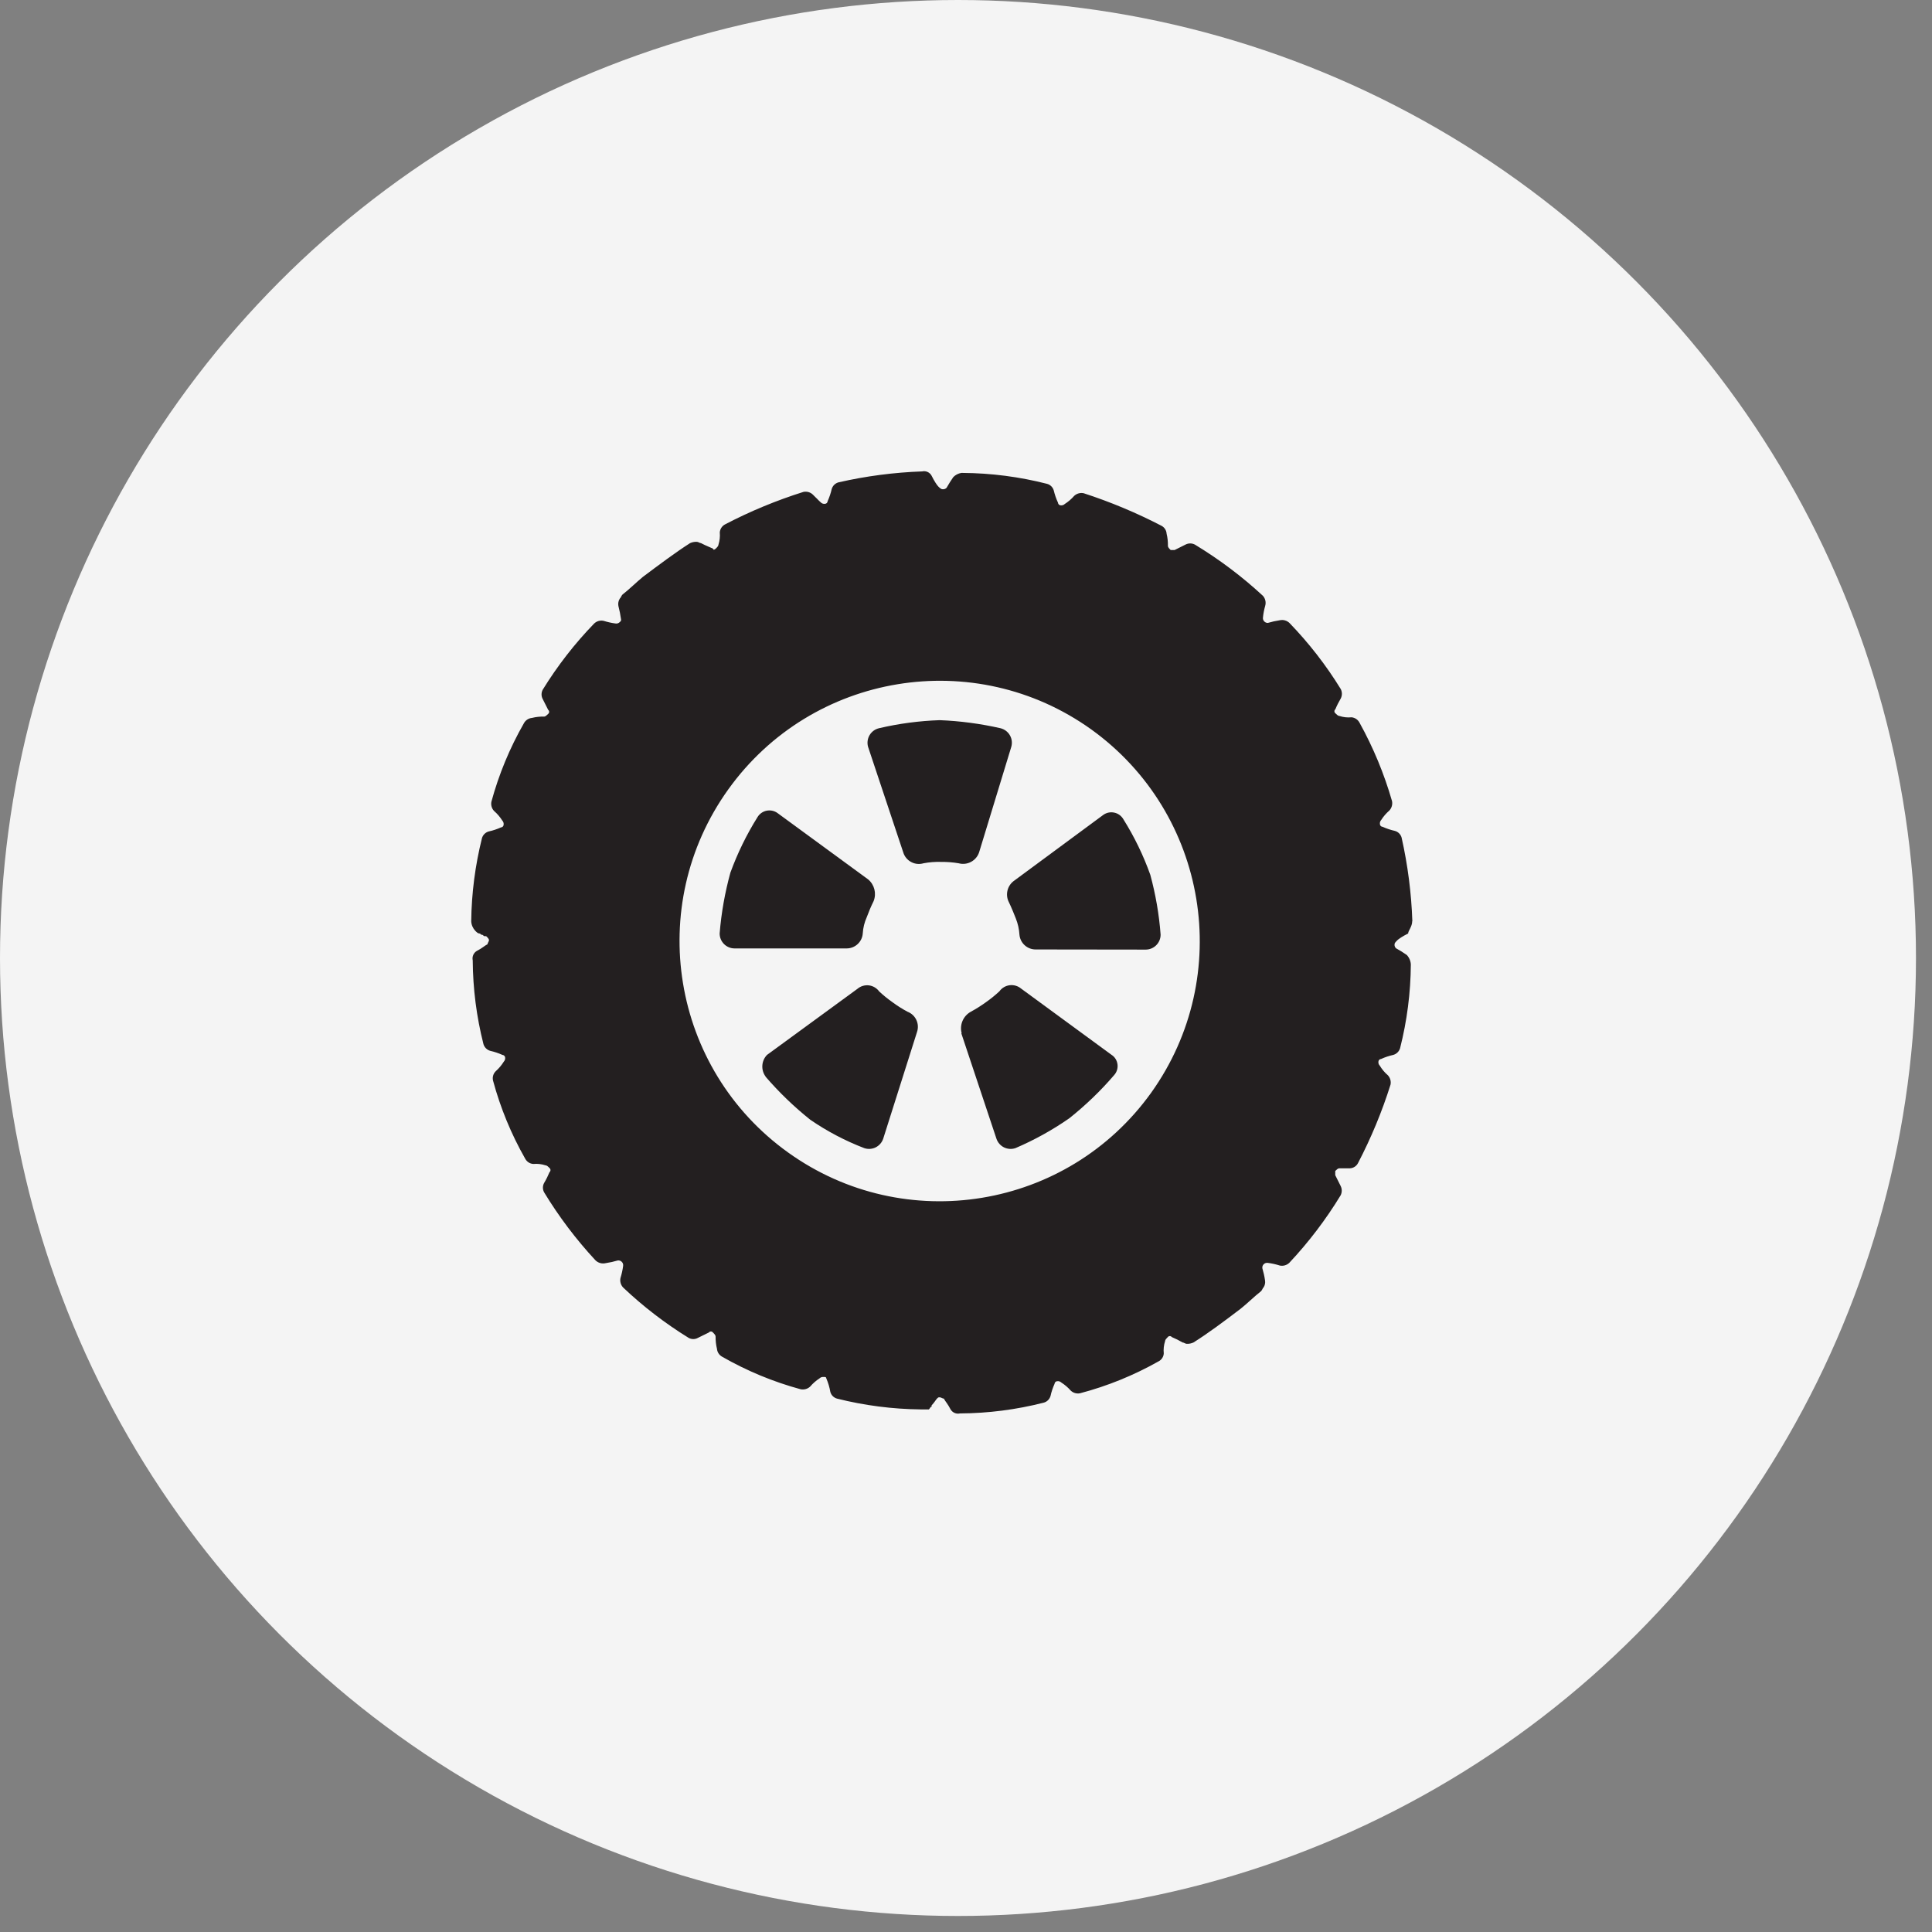 <?xml version="1.0" encoding="UTF-8"?>
<svg width="41px" height="41px" viewBox="0 0 41 41" version="1.1" xmlns="http://www.w3.org/2000/svg" xmlns:xlink="http://www.w3.org/1999/xlink">
    <rect x="0" y="0" width="41" height="41" fill="#808080" stroke="none"/>
    <title>tyre service</title>
    <g id="#-Symbols" stroke="none" stroke-width="1" fill="none" fill-rule="evenodd">
        <g id="Icons_PoSpage-services" transform="translate(-555, -134)">
            <g id="tyre-service" transform="translate(555, 134)">
                <circle id="Oval" fill="#F4F4F4" cx="20.33" cy="20.33" r="20.33"></circle>
                <path d="M20.401,21.93 L21.146,24.165 C21.173,24.245 21.23,24.311 21.306,24.349 C21.382,24.386 21.469,24.392 21.549,24.365 C21.951,24.193 22.334,23.981 22.693,23.731 C23.038,23.456 23.357,23.15 23.644,22.815 C23.7,22.753 23.726,22.669 23.715,22.586 C23.704,22.503 23.658,22.429 23.587,22.384 L21.669,20.979 C21.602,20.923 21.514,20.897 21.427,20.908 C21.34,20.919 21.261,20.965 21.21,21.036 C21.12,21.12 21.025,21.197 20.924,21.268 C20.823,21.341 20.717,21.408 20.607,21.468 C20.442,21.556 20.359,21.746 20.408,21.927 L20.401,21.93 Z M16.245,22.847 C16.533,23.181 16.851,23.488 17.196,23.763 C17.553,24.008 17.937,24.21 18.341,24.365 C18.42,24.392 18.508,24.386 18.583,24.349 C18.659,24.311 18.716,24.245 18.743,24.165 L19.46,21.902 C19.52,21.728 19.432,21.537 19.26,21.471 C19.149,21.412 19.043,21.345 18.943,21.271 C18.843,21.201 18.747,21.123 18.658,21.04 C18.606,20.969 18.527,20.922 18.44,20.911 C18.353,20.901 18.265,20.926 18.198,20.983 L16.277,22.387 C16.156,22.512 16.144,22.707 16.248,22.847 L16.245,22.847 Z M18.423,18.662 L16.505,17.258 C16.438,17.207 16.353,17.188 16.27,17.204 C16.188,17.22 16.117,17.271 16.074,17.343 C15.842,17.714 15.65,18.108 15.5,18.519 C15.384,18.941 15.307,19.373 15.272,19.81 C15.272,19.985 15.414,20.127 15.589,20.127 L17.967,20.127 C18.146,20.127 18.296,19.989 18.309,19.81 C18.316,19.69 18.345,19.573 18.394,19.464 C18.437,19.347 18.485,19.233 18.54,19.122 C18.604,18.959 18.557,18.774 18.423,18.662 L18.423,18.662 Z M21.46,15.853 C21.485,15.77 21.475,15.68 21.432,15.605 C21.389,15.529 21.316,15.475 21.232,15.454 C20.808,15.358 20.376,15.3 19.942,15.283 C19.508,15.298 19.077,15.355 18.654,15.454 C18.569,15.474 18.496,15.528 18.452,15.604 C18.409,15.679 18.398,15.77 18.423,15.853 L19.168,18.088 C19.194,18.176 19.255,18.25 19.336,18.293 C19.416,18.337 19.511,18.346 19.599,18.32 C19.721,18.297 19.846,18.287 19.97,18.291 C20.095,18.29 20.221,18.299 20.344,18.32 C20.527,18.37 20.718,18.268 20.778,18.088 L21.46,15.853 Z M24.313,20.152 C24.488,20.152 24.63,20.01 24.63,19.835 C24.598,19.405 24.524,18.98 24.411,18.564 C24.264,18.152 24.073,17.758 23.841,17.388 C23.799,17.314 23.728,17.262 23.646,17.245 C23.563,17.227 23.477,17.246 23.41,17.296 L21.508,18.7 C21.371,18.807 21.331,18.997 21.412,19.15 C21.412,19.15 21.469,19.264 21.558,19.493 C21.601,19.601 21.627,19.716 21.634,19.832 C21.648,20.011 21.797,20.149 21.977,20.149 L24.313,20.152 Z M24.43,23.189 C22.652,25.667 19.202,26.235 16.724,24.457 C14.246,22.679 13.679,19.229 15.456,16.751 C17.234,14.273 20.684,13.705 23.162,15.482 C25.634,17.264 26.201,20.709 24.43,23.189 Z M29.972,19.55 C29.952,18.952 29.875,18.358 29.744,17.774 C29.724,17.704 29.668,17.65 29.598,17.632 C29.509,17.612 29.423,17.583 29.341,17.546 C29.31,17.545 29.285,17.52 29.284,17.489 C29.279,17.457 29.29,17.424 29.312,17.4 C29.359,17.326 29.417,17.259 29.484,17.201 C29.534,17.147 29.555,17.073 29.541,17.001 C29.375,16.423 29.144,15.866 28.853,15.34 C28.82,15.274 28.755,15.229 28.682,15.222 C28.595,15.231 28.507,15.221 28.425,15.194 C28.396,15.194 28.368,15.165 28.339,15.137 C28.326,15.127 28.318,15.111 28.318,15.094 C28.318,15.077 28.326,15.062 28.339,15.051 C28.371,14.972 28.41,14.896 28.453,14.823 C28.485,14.76 28.485,14.686 28.453,14.623 C28.142,14.117 27.776,13.646 27.363,13.219 C27.309,13.169 27.235,13.147 27.163,13.162 C27.076,13.175 26.99,13.194 26.906,13.219 C26.876,13.22 26.848,13.208 26.828,13.186 C26.807,13.164 26.798,13.134 26.802,13.105 C26.81,13.021 26.826,12.938 26.849,12.858 C26.871,12.783 26.853,12.703 26.802,12.645 C26.359,12.235 25.875,11.871 25.359,11.558 C25.296,11.524 25.22,11.524 25.156,11.558 L24.928,11.672 L24.843,11.672 C24.814,11.643 24.785,11.615 24.785,11.586 C24.787,11.499 24.778,11.411 24.757,11.326 C24.753,11.253 24.709,11.187 24.643,11.155 C24.114,10.881 23.564,10.651 22.997,10.467 C22.925,10.452 22.849,10.473 22.795,10.524 C22.737,10.591 22.669,10.648 22.595,10.696 C22.572,10.718 22.541,10.728 22.509,10.724 C22.478,10.723 22.454,10.698 22.452,10.667 C22.414,10.585 22.384,10.499 22.363,10.41 C22.344,10.341 22.29,10.287 22.221,10.268 C21.635,10.118 21.034,10.04 20.43,10.036 L20.401,10.036 C20.336,10.047 20.276,10.078 20.23,10.125 C20.179,10.199 20.131,10.275 20.087,10.353 C20.065,10.375 20.033,10.386 20.002,10.382 C19.97,10.382 19.942,10.353 19.913,10.325 C19.884,10.296 19.827,10.211 19.77,10.096 C19.732,10.024 19.65,9.986 19.571,10.004 C18.973,10.025 18.378,10.103 17.795,10.236 C17.725,10.255 17.67,10.309 17.65,10.379 C17.63,10.467 17.601,10.553 17.564,10.635 C17.562,10.666 17.538,10.691 17.507,10.692 C17.475,10.696 17.444,10.686 17.421,10.664 L17.393,10.638 L17.364,10.61 L17.336,10.581 L17.307,10.553 L17.25,10.496 C17.197,10.445 17.122,10.424 17.05,10.439 C16.478,10.619 15.922,10.849 15.389,11.127 C15.324,11.16 15.281,11.225 15.275,11.298 C15.283,11.386 15.273,11.474 15.247,11.558 C15.247,11.586 15.218,11.615 15.189,11.643 C15.161,11.672 15.132,11.672 15.132,11.643 C15.075,11.615 14.99,11.586 14.876,11.526 C14.847,11.526 14.819,11.498 14.787,11.498 C14.738,11.496 14.689,11.506 14.644,11.526 C14.327,11.729 13.985,11.986 13.642,12.243 C13.5,12.36 13.357,12.503 13.211,12.617 C13.183,12.645 13.183,12.674 13.154,12.702 C13.124,12.748 13.113,12.804 13.123,12.858 C13.147,12.952 13.167,13.049 13.18,13.146 C13.18,13.175 13.18,13.175 13.151,13.203 C13.128,13.225 13.097,13.236 13.066,13.232 C12.978,13.22 12.892,13.201 12.809,13.175 C12.737,13.16 12.662,13.181 12.609,13.232 C12.195,13.659 11.83,14.13 11.518,14.636 C11.484,14.698 11.484,14.774 11.518,14.836 L11.633,15.064 C11.646,15.074 11.654,15.09 11.654,15.107 C11.654,15.124 11.646,15.139 11.633,15.15 C11.604,15.178 11.576,15.207 11.547,15.207 C11.461,15.205 11.374,15.214 11.29,15.235 C11.216,15.242 11.15,15.286 11.116,15.352 C10.817,15.875 10.586,16.433 10.428,17.014 C10.414,17.086 10.436,17.161 10.488,17.213 C10.555,17.271 10.612,17.339 10.659,17.413 C10.682,17.437 10.692,17.469 10.688,17.502 C10.686,17.533 10.662,17.557 10.631,17.559 C10.548,17.596 10.462,17.625 10.374,17.644 C10.304,17.663 10.248,17.717 10.228,17.787 C10.084,18.364 10.007,18.955 10,19.55 C10.003,19.625 10.034,19.697 10.086,19.753 C10.114,19.781 10.143,19.81 10.171,19.81 C10.2,19.81 10.2,19.838 10.228,19.838 C10.257,19.838 10.257,19.867 10.285,19.867 L10.317,19.867 C10.346,19.895 10.377,19.924 10.377,19.952 C10.377,19.981 10.346,20.009 10.346,20.038 C10.288,20.066 10.231,20.124 10.117,20.181 C10.049,20.222 10.015,20.302 10.032,20.38 C10.036,20.98 10.112,21.577 10.26,22.159 C10.281,22.228 10.336,22.282 10.406,22.301 C10.494,22.321 10.58,22.35 10.663,22.387 C10.693,22.389 10.718,22.413 10.72,22.444 C10.724,22.475 10.713,22.507 10.691,22.53 C10.644,22.605 10.587,22.674 10.52,22.733 C10.467,22.785 10.446,22.86 10.463,22.932 C10.619,23.511 10.848,24.067 11.144,24.587 C11.178,24.653 11.244,24.697 11.319,24.701 C11.405,24.693 11.493,24.703 11.576,24.73 C11.604,24.73 11.633,24.758 11.661,24.787 C11.675,24.798 11.682,24.814 11.682,24.831 C11.682,24.848 11.675,24.865 11.661,24.876 C11.629,24.954 11.591,25.031 11.547,25.104 C11.513,25.166 11.513,25.241 11.547,25.303 C11.86,25.819 12.224,26.301 12.634,26.743 C12.691,26.801 12.774,26.825 12.853,26.806 C12.94,26.793 13.026,26.774 13.11,26.749 C13.141,26.745 13.173,26.755 13.195,26.778 C13.218,26.8 13.228,26.832 13.224,26.863 C13.213,26.951 13.193,27.038 13.167,27.123 C13.152,27.195 13.174,27.27 13.224,27.323 C13.649,27.726 14.114,28.083 14.613,28.391 C14.675,28.426 14.75,28.426 14.812,28.391 L15.044,28.277 C15.054,28.264 15.07,28.256 15.086,28.256 C15.103,28.256 15.119,28.264 15.129,28.277 C15.158,28.306 15.186,28.334 15.186,28.363 C15.185,28.45 15.194,28.538 15.215,28.623 C15.221,28.696 15.264,28.76 15.329,28.794 C15.851,29.093 16.409,29.324 16.99,29.482 C17.063,29.497 17.139,29.476 17.193,29.425 C17.251,29.357 17.318,29.299 17.393,29.25 C17.415,29.228 17.447,29.218 17.478,29.222 L17.507,29.222 C17.523,29.222 17.535,29.235 17.535,29.25 C17.575,29.343 17.604,29.439 17.621,29.539 C17.64,29.608 17.694,29.662 17.764,29.681 C18.345,29.827 18.942,29.904 19.542,29.91 L19.713,29.91 C19.742,29.881 19.742,29.853 19.77,29.853 L19.77,29.824 C19.827,29.767 19.856,29.71 19.884,29.681 C19.913,29.653 19.913,29.653 19.942,29.653 C19.97,29.653 20.002,29.681 20.03,29.681 C20.059,29.738 20.116,29.796 20.173,29.91 C20.214,29.979 20.295,30.013 20.373,29.995 C20.971,29.992 21.568,29.915 22.148,29.767 C22.218,29.749 22.274,29.694 22.294,29.624 C22.313,29.536 22.342,29.45 22.379,29.368 C22.381,29.337 22.406,29.312 22.436,29.311 C22.468,29.307 22.499,29.317 22.522,29.339 C22.596,29.386 22.664,29.444 22.722,29.51 C22.775,29.561 22.85,29.582 22.921,29.567 C23.502,29.414 24.06,29.187 24.583,28.892 C24.649,28.86 24.693,28.794 24.697,28.721 C24.688,28.633 24.698,28.545 24.725,28.461 C24.725,28.432 24.754,28.404 24.782,28.375 C24.792,28.362 24.808,28.354 24.825,28.354 C24.842,28.354 24.858,28.362 24.868,28.375 C24.947,28.408 25.023,28.446 25.096,28.489 C25.125,28.489 25.153,28.518 25.185,28.518 C25.234,28.52 25.283,28.51 25.328,28.489 C25.645,28.29 25.987,28.033 26.329,27.773 C26.472,27.659 26.615,27.516 26.76,27.402 C26.789,27.374 26.789,27.345 26.817,27.317 C26.844,27.274 26.854,27.223 26.846,27.174 C26.834,27.086 26.814,26.999 26.789,26.914 C26.785,26.883 26.795,26.851 26.818,26.829 C26.84,26.806 26.872,26.796 26.903,26.8 C26.99,26.811 27.076,26.83 27.16,26.857 C27.232,26.872 27.306,26.85 27.36,26.8 C27.772,26.361 28.137,25.881 28.45,25.367 C28.482,25.304 28.482,25.23 28.45,25.167 L28.336,24.939 L28.336,24.85 C28.365,24.822 28.393,24.793 28.422,24.793 L28.65,24.793 C28.723,24.789 28.789,24.745 28.821,24.679 C29.098,24.146 29.329,23.591 29.509,23.018 C29.524,22.946 29.502,22.871 29.452,22.818 C29.384,22.76 29.327,22.691 29.281,22.615 C29.259,22.592 29.248,22.561 29.252,22.53 C29.254,22.499 29.278,22.474 29.309,22.473 C29.392,22.435 29.478,22.407 29.566,22.387 C29.636,22.368 29.691,22.314 29.712,22.244 C29.859,21.664 29.936,21.068 29.94,20.469 C29.937,20.393 29.906,20.321 29.854,20.266 C29.781,20.215 29.705,20.167 29.626,20.124 C29.602,20.102 29.59,20.07 29.595,20.038 C29.595,20.009 29.626,19.981 29.655,19.952 C29.683,19.924 29.769,19.867 29.883,19.81 C29.883,19.753 29.969,19.664 29.969,19.55 L29.972,19.55 Z" id="Icon-tyre" fill="#231F20"></path>
            </g>
        </g>
    </g>
</svg>